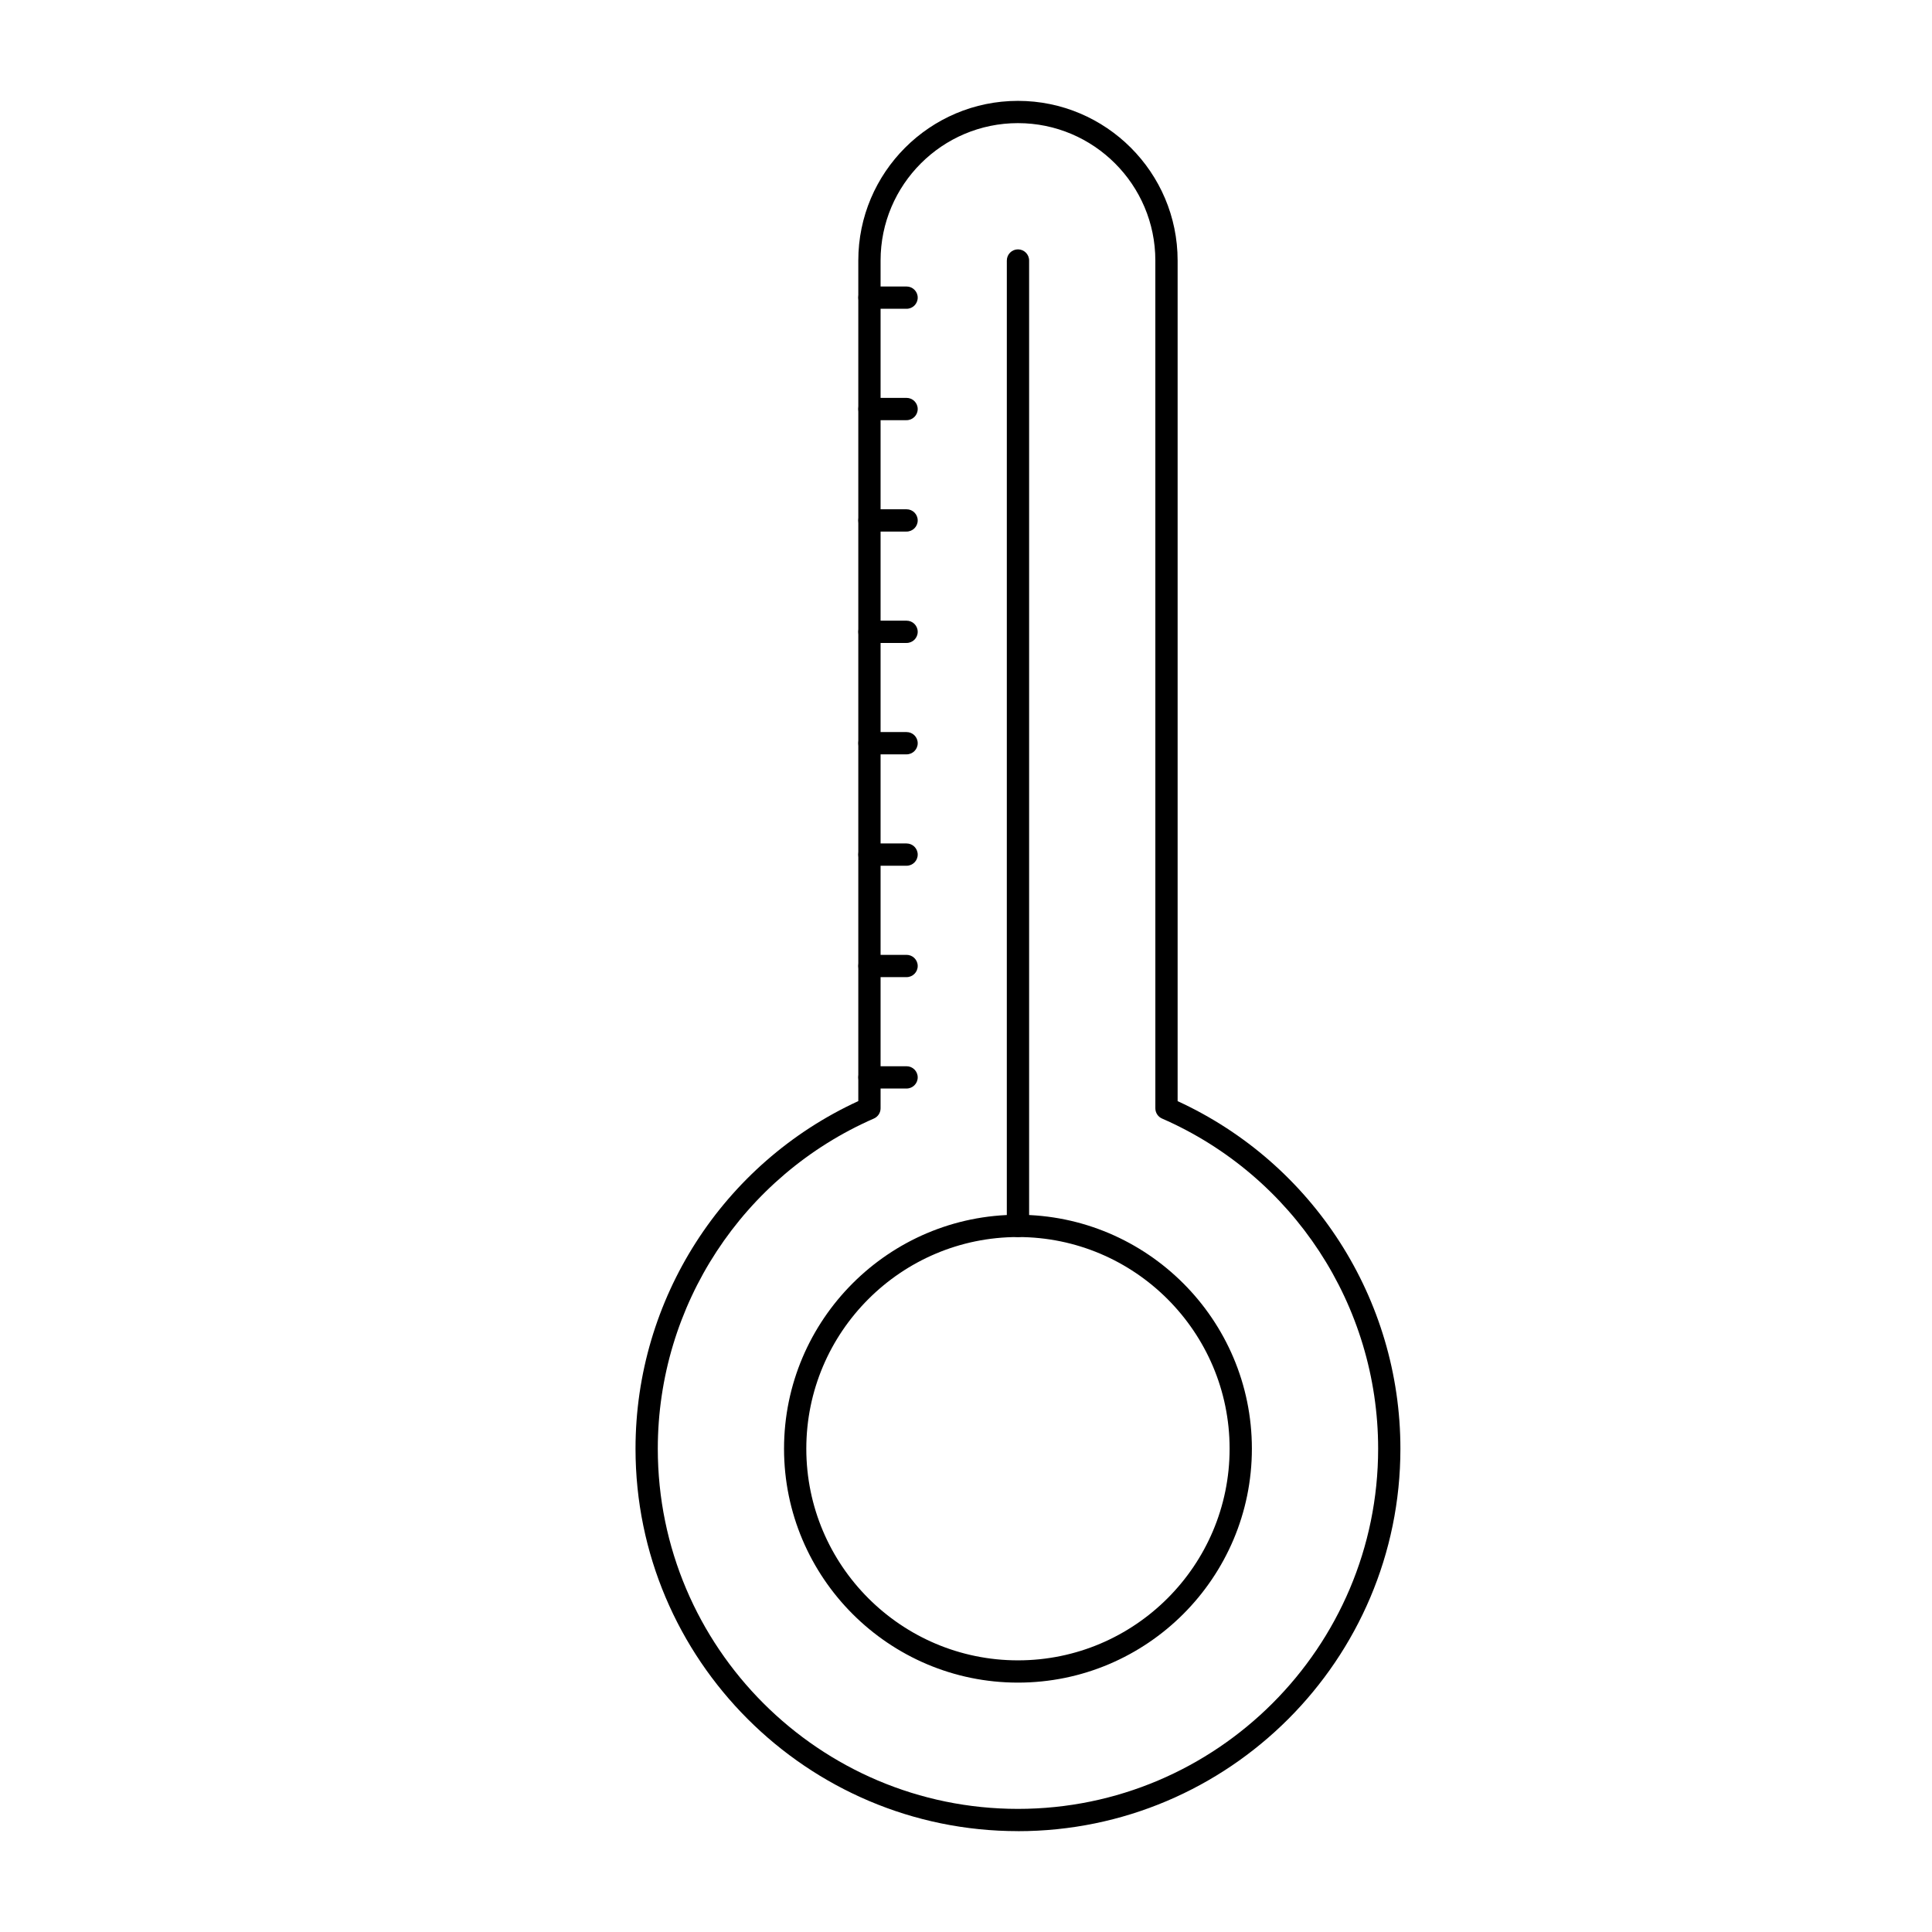<?xml version="1.0" encoding="UTF-8"?>
<!-- Uploaded to: ICON Repo, www.svgrepo.com, Generator: ICON Repo Mixer Tools -->
<svg fill="#000000" width="800px" height="800px" version="1.1" viewBox="144 144 512 512" xmlns="http://www.w3.org/2000/svg">
 <g>
  <path d="m413.77 589.91c-34.184 0-61.992-27.809-61.992-61.992 0-34.184 27.809-61.992 61.992-61.992 34.184 0 61.992 27.809 61.992 61.992 0 34.184-27.809 61.992-61.992 61.992zm0-118.08c-30.926 0-56.09 25.16-56.09 56.09 0 30.926 25.16 56.09 56.09 56.09 30.926 0 56.09-25.16 56.09-56.09s-25.16-56.09-56.09-56.09z"/>
  <path d="m413.77 471.83c-1.629 0-2.953-1.32-2.953-2.953l0.004-255.84c0-1.629 1.32-2.953 2.953-2.953 1.629 0 2.953 1.32 2.953 2.953v255.84c-0.004 1.629-1.324 2.953-2.957 2.953z"/>
  <path d="m384.25 432.47h-9.84c-1.629 0-2.953-1.32-2.953-2.953 0-1.629 1.32-2.953 2.953-2.953h9.84c1.629 0 2.953 1.32 2.953 2.953s-1.32 2.953-2.953 2.953z"/>
  <path d="m384.25 402.95h-9.84c-1.629 0-2.953-1.32-2.953-2.953 0-1.629 1.32-2.953 2.953-2.953h9.84c1.629 0 2.953 1.32 2.953 2.953 0 1.633-1.32 2.953-2.953 2.953z"/>
  <path d="m384.25 373.43h-9.84c-1.629 0-2.953-1.32-2.953-2.953 0-1.629 1.32-2.953 2.953-2.953h9.84c1.629 0 2.953 1.32 2.953 2.953 0 1.633-1.32 2.953-2.953 2.953z"/>
  <path d="m384.25 343.91h-9.84c-1.629 0-2.953-1.32-2.953-2.953 0-1.629 1.32-2.953 2.953-2.953h9.84c1.629 0 2.953 1.32 2.953 2.953 0 1.633-1.32 2.953-2.953 2.953z"/>
  <path d="m384.25 314.39h-9.84c-1.629 0-2.953-1.32-2.953-2.953 0-1.629 1.32-2.953 2.953-2.953h9.84c1.629 0 2.953 1.32 2.953 2.953s-1.32 2.953-2.953 2.953z"/>
  <path d="m384.25 284.87h-9.84c-1.629 0-2.953-1.32-2.953-2.953 0-1.629 1.32-2.953 2.953-2.953h9.84c1.629 0 2.953 1.32 2.953 2.953 0 1.629-1.32 2.953-2.953 2.953z"/>
  <path d="m384.25 255.35h-9.84c-1.629 0-2.953-1.32-2.953-2.953 0-1.629 1.32-2.953 2.953-2.953h9.84c1.629 0 2.953 1.32 2.953 2.953 0 1.629-1.32 2.953-2.953 2.953z"/>
  <path d="m384.25 225.83h-9.84c-1.629 0-2.953-1.32-2.953-2.953 0-1.629 1.32-2.953 2.953-2.953h9.84c1.629 0 2.953 1.32 2.953 2.953s-1.32 2.953-2.953 2.953z"/>
  <path d="m413.77 629.27c-55.887 0-101.35-45.469-101.35-101.35 0-39.652 23.109-75.594 59.039-92.117v-222.76c0-23.332 18.98-42.312 42.312-42.312 23.332 0 42.312 18.98 42.312 42.312v222.77c35.934 16.52 59.039 52.465 59.039 92.117 0 55.883-45.465 101.35-101.35 101.35zm0-452.64c-20.074 0-36.406 16.332-36.406 36.406v224.68c0 1.172-0.695 2.234-1.77 2.703-34.793 15.207-57.27 49.555-57.27 87.504 0 52.629 42.816 95.449 95.449 95.449 52.629 0 95.449-42.816 95.449-95.449 0-37.953-22.48-72.297-57.27-87.5-1.074-0.469-1.77-1.531-1.77-2.703l-0.004-224.68c0-20.078-16.332-36.41-36.41-36.41z"/>
 </g>
</svg>